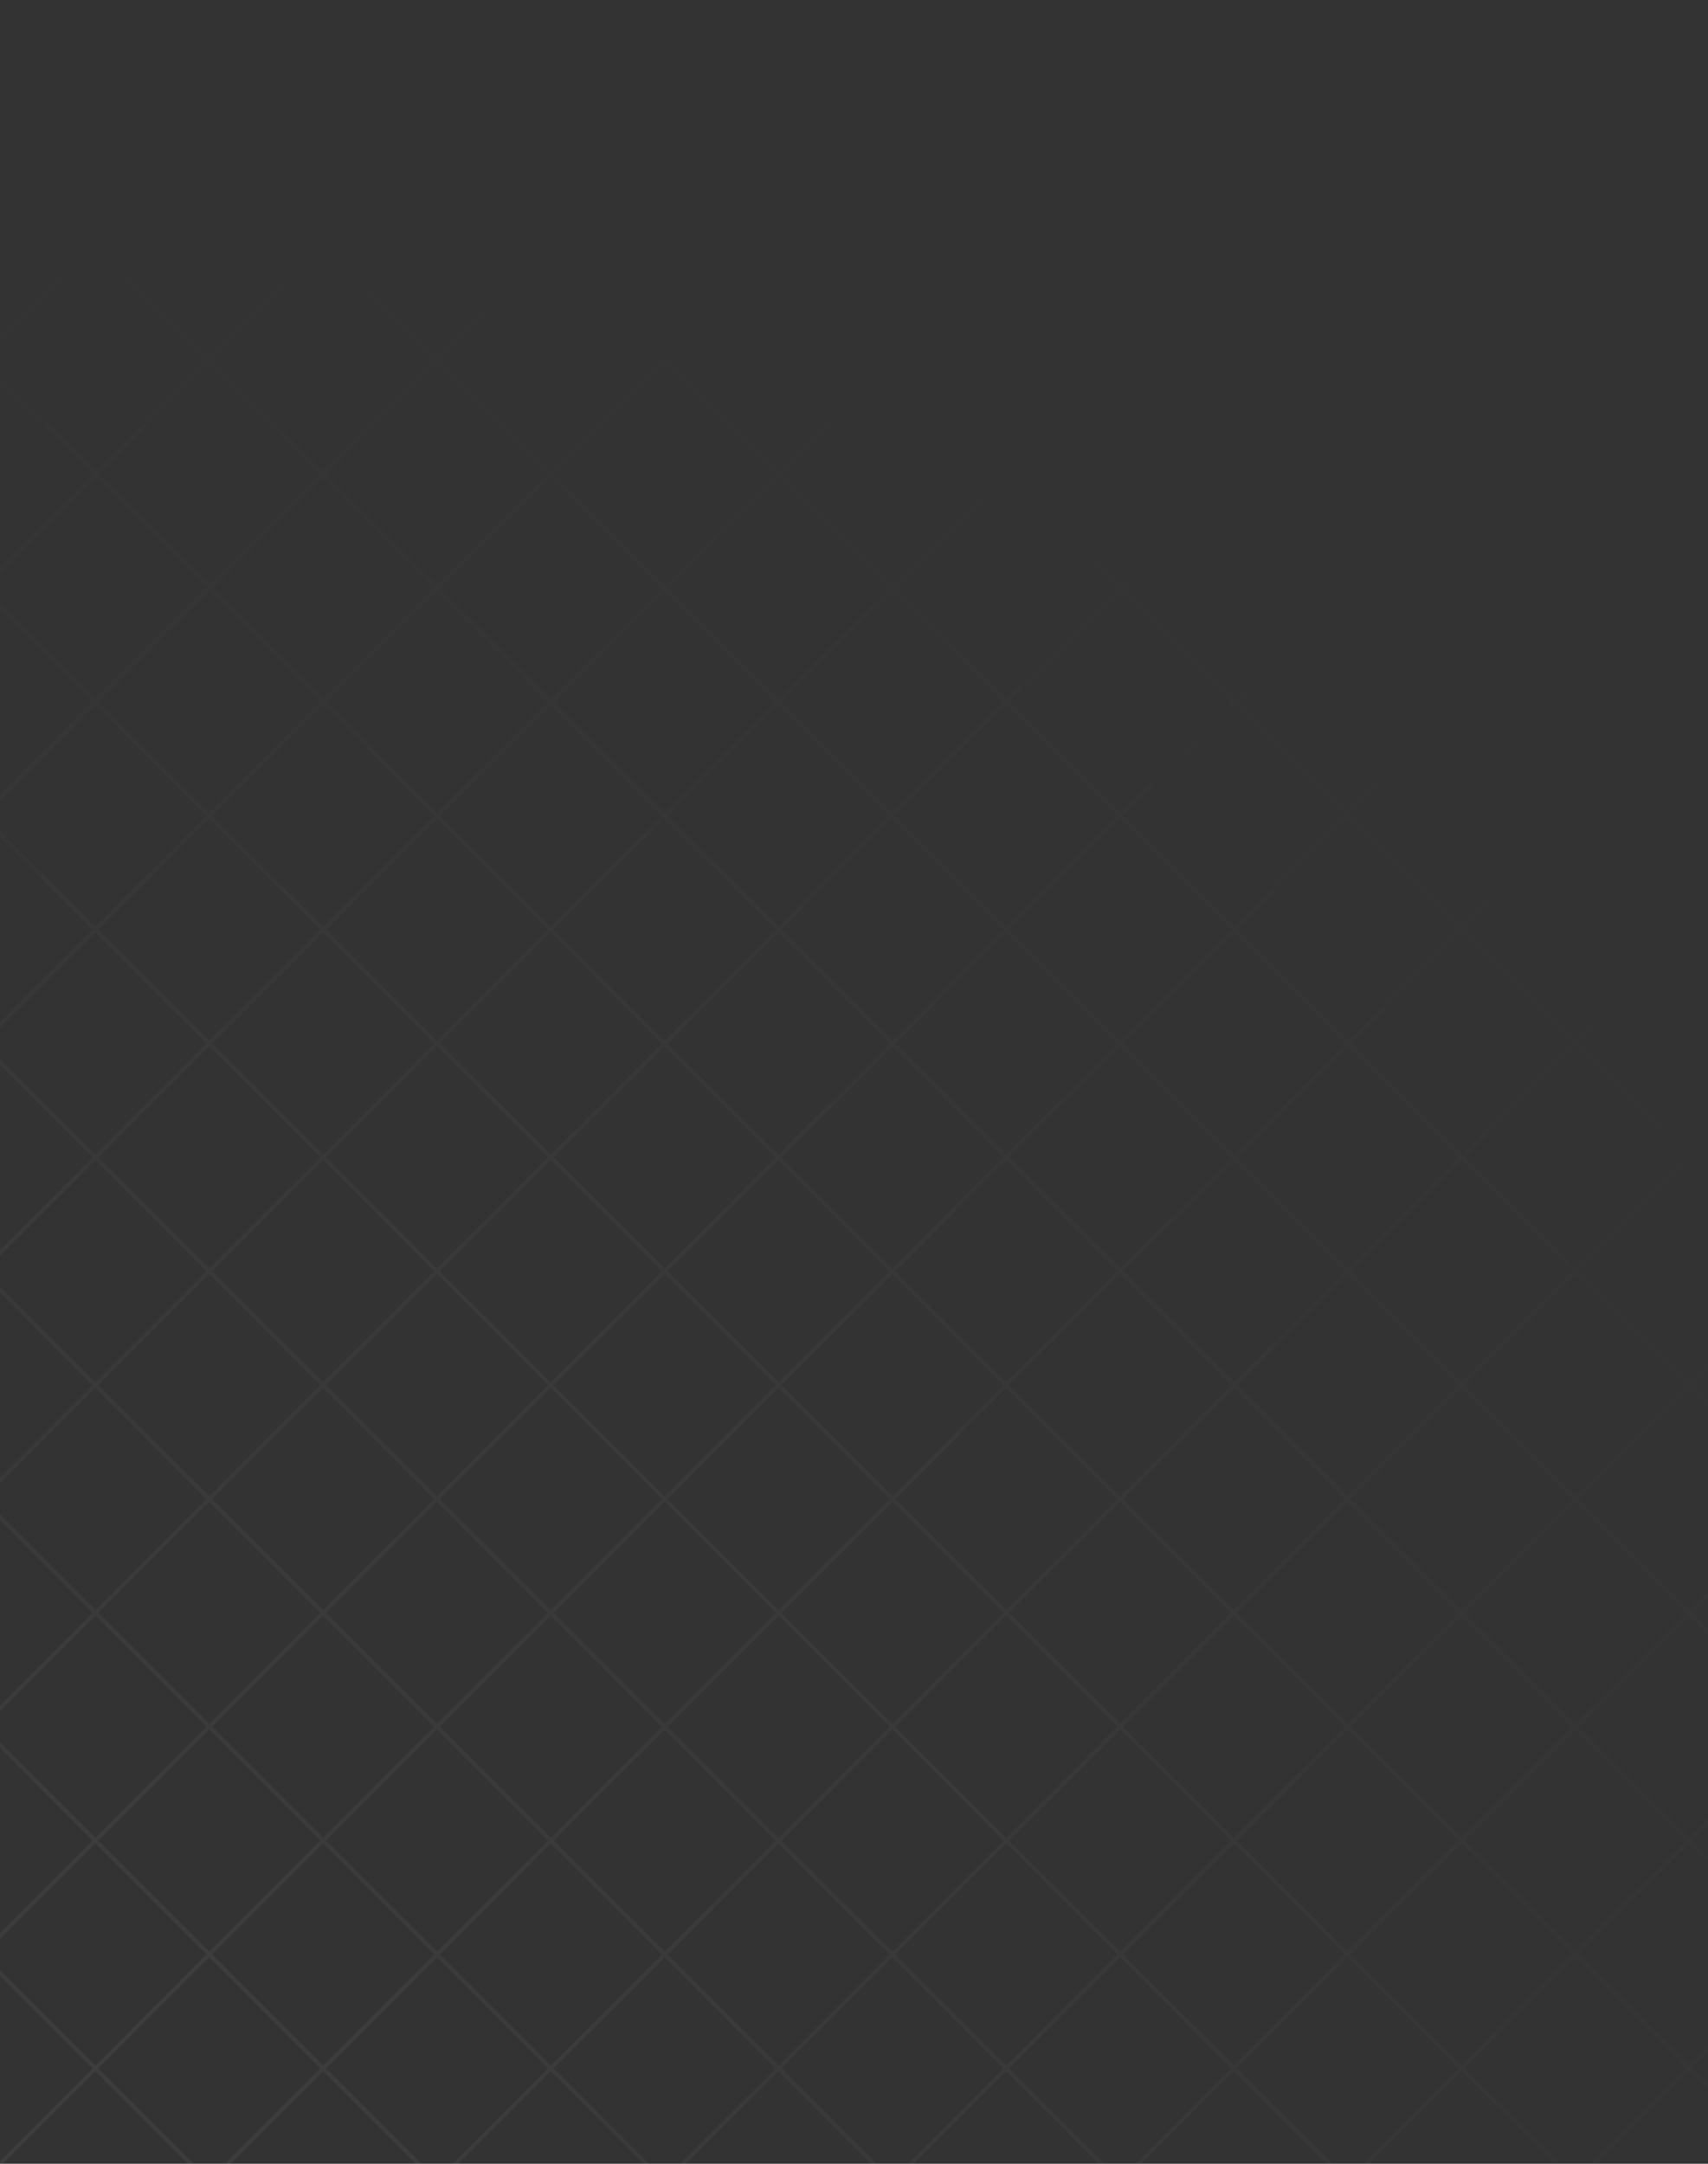 <svg width="645" height="817" viewBox="0 0 645 817" fill="none" xmlns="http://www.w3.org/2000/svg">
<rect x="0" y="0" width="645" height="817" fill="#333333" stroke="none"/>
<path opacity="0.05" fill-rule="evenodd" clip-rule="evenodd" d="M422.99 -123.008L422.99 -123.009L424.065 -121.934L424.065 -121.934L508.981 -37.018L508.981 -37.018L510.056 -35.943L510.056 -35.943L637.967 91.968L637.967 91.968L639.042 93.043L639.042 93.043L895.938 349.94L895.939 349.94L897.014 351.015L897.013 351.015L1024.92 478.926L1023.85 480L981.929 438.08L940.008 480.001L981.928 521.921L980.853 522.996L938.934 481.076L897.013 522.996L938.933 564.916L937.858 565.991L895.938 524.071L854.018 565.991L895.938 607.911L894.863 608.986L852.943 567.066L811.023 608.986L852.943 650.906L851.868 651.981L809.948 610.061L768.027 651.982L809.947 693.902L808.872 694.976L766.953 653.057L725.032 694.977L766.952 736.897L765.877 737.972L723.958 696.052L682.037 737.972L723.957 779.892L722.882 780.967L680.962 739.047L639.042 780.967L680.962 822.887L679.887 823.962L637.967 782.042L596.047 823.963L637.966 865.883L636.892 866.957L594.972 825.038L553.051 866.958L594.971 908.878L593.896 909.953L551.976 868.033L510.056 909.953L551.976 951.873L550.901 952.948L508.981 911.028L467.06 952.949L508.98 994.869L507.905 995.944L465.985 954.024L424.065 995.944L465.985 1037.86L464.91 1038.94L422.99 997.019L381.07 1038.94L422.99 1080.86L421.915 1081.93L379.995 1040.01L338.074 1081.93L379.994 1123.85L378.919 1124.93L337 1083.01L295.08 1124.93L294.005 1123.85L335.925 1081.93L294.004 1040.01L252.085 1081.93L251.01 1080.86L292.93 1038.94L251.009 997.019L209.09 1038.94L208.015 1037.86L249.934 995.944L208.014 954.024L166.094 995.944L165.019 994.869L206.939 952.949L165.019 911.029L123.099 952.948L122.024 951.874L163.944 909.954L122.023 868.033L80.103 909.953L79.028 908.878L120.948 866.958L79.028 825.038L37.108 866.958L36.033 865.883L77.953 823.963L36.033 782.043L-5.887 823.963L-6.962 822.888L34.958 780.968L-6.963 739.047L-48.882 780.967L-49.957 779.892L-8.038 737.972L-49.958 696.052L-91.878 737.972L-92.953 736.897L-51.033 694.977L-92.953 653.057L-134.873 694.977L-135.948 693.902L-94.028 651.982L-135.949 610.061L-177.868 651.981L-178.943 650.906L-137.023 608.987L-178.944 567.066L-220.863 608.986L-221.938 607.911L-180.018 565.991L-221.939 524.071L-263.859 565.99L-264.934 564.915L-223.014 522.996L-264.934 481.076L-306.854 522.995L-307.929 521.921L-266.009 480.001L-307.929 438.08L-349.849 480L-350.924 478.925L-309.004 437.006L-309.004 437.005L-307.93 435.931L-307.929 435.931L-266.009 394.01L-266.009 394.01L-264.934 392.935L-264.934 392.935L-223.014 351.015L-223.014 351.015L-221.939 349.94L-221.939 349.94L-180.018 308.02L-180.019 308.02L-178.944 306.945L-178.944 306.945L-137.023 265.024L-137.023 265.024L-135.948 263.949L-135.948 263.949L-51.032 179.034L-51.032 179.033L-49.958 177.958L-49.957 177.959L-8.037 136.038L-8.037 136.038L-6.962 134.963L-6.962 134.963L77.954 50.048L77.954 50.047L79.028 48.973L79.029 48.973L120.949 7.053L120.949 7.052L122.023 5.978L122.024 5.978L163.944 -35.943L163.944 -35.943L165.019 -37.018L165.019 -37.018L206.94 -78.938L206.939 -78.938L208.014 -80.013L208.014 -80.013L249.935 -121.933L249.934 -121.933L251.009 -123.008L251.01 -123.008L292.93 -164.928L292.929 -164.929L294.004 -166.003L294.005 -166.003L337 -208.998L337 -208.998L337 -208.998L422.99 -123.008ZM378.92 1038.94L337 1080.86L295.079 1038.94L337 997.019L378.92 1038.94ZM335.925 995.944L294.005 1037.86L252.084 995.944L294.005 954.023L335.925 995.944ZM292.93 952.948L251.009 994.869L209.089 952.949L251.01 911.028L292.93 952.948ZM249.935 909.953L208.014 951.874L166.094 909.954L208.014 868.033L249.935 909.953ZM206.939 866.958L165.019 908.879L123.098 866.958L165.019 825.038L206.939 866.958ZM163.944 823.963L122.023 865.883L80.103 823.963L122.024 782.042L163.944 823.963ZM120.949 780.968L79.028 822.888L37.108 780.968L79.028 739.047L120.949 780.968ZM77.954 737.972L36.033 779.893L-5.888 737.972L36.033 696.052L77.954 737.972ZM34.958 694.977L-6.963 736.898L-48.883 694.977L-6.962 653.056L34.958 694.977ZM-8.037 651.982L-49.958 693.902L-91.878 651.982L-49.957 610.061L-8.037 651.982ZM-51.032 608.987L-92.953 650.907L-134.874 608.987L-92.953 567.066L-51.032 608.987ZM-94.028 565.991L-135.948 607.912L-177.869 565.991L-135.948 524.071L-94.028 565.991ZM-137.023 522.996L-178.944 564.917L-220.864 522.996L-178.944 481.075L-137.023 522.996ZM-180.018 480L-221.939 521.921L-263.859 480.001L-221.939 438.08L-180.018 480ZM-223.014 437.005L-264.934 478.926L-306.855 437.006L-264.934 395.085L-223.014 437.005ZM-263.859 394.01L-221.939 435.93L-180.018 394.01L-221.939 352.09L-263.859 394.01ZM-220.864 437.005L-178.944 478.925L-137.023 437.005L-178.944 395.085L-220.864 437.005ZM-177.869 480L-135.948 521.921L-94.028 480.001L-135.949 438.08L-177.869 480ZM-134.873 522.996L-92.953 564.916L-51.033 522.996L-92.953 481.076L-134.873 522.996ZM-91.878 565.991L-49.957 607.912L-8.037 565.992L-49.958 524.071L-91.878 565.991ZM-48.882 608.987L-6.962 650.907L34.958 608.987L-6.962 567.066L-48.882 608.987ZM-5.887 651.982L36.033 693.902L77.953 651.982L36.033 610.061L-5.887 651.982ZM37.108 694.977L79.028 736.897L120.949 694.977L79.028 653.056L37.108 694.977ZM80.103 737.972L122.024 779.893L163.944 737.972L122.024 696.052L80.103 737.972ZM123.099 780.968L165.019 822.888L206.939 780.968L165.019 739.047L123.099 780.968ZM166.094 823.963L208.014 865.883L249.935 823.963L208.014 782.042L166.094 823.963ZM209.089 866.958L251.01 908.879L292.93 866.958L251.009 825.038L209.089 866.958ZM252.085 909.953L294.005 951.874L335.925 909.953L294.005 868.033L252.085 909.953ZM295.08 952.948L337 994.869L378.92 952.949L337 911.028L295.08 952.948ZM338.075 995.944L379.995 1037.86L421.915 995.944L379.995 954.024L338.075 995.944ZM464.911 952.949L422.99 994.869L381.07 952.949L422.99 911.029L464.911 952.949ZM421.915 909.954L379.995 951.874L338.075 909.953L379.995 868.033L421.915 909.954ZM378.92 866.958L337 908.879L295.08 866.958L337 825.038L378.92 866.958ZM335.925 823.963L294.005 865.883L252.084 823.963L294.005 782.043L335.925 823.963ZM292.93 780.968L251.009 822.888L209.089 780.968L251.009 739.047L292.93 780.968ZM249.934 737.972L208.014 779.893L166.094 737.972L208.014 696.052L249.934 737.972ZM206.939 694.977L165.019 736.898L123.098 694.977L165.019 653.057L206.939 694.977ZM163.944 651.982L122.024 693.902L80.103 651.982L122.023 610.061L163.944 651.982ZM120.948 608.987L79.028 650.907L37.108 608.987L79.028 567.066L120.948 608.987ZM77.953 565.992L36.033 607.912L-5.887 565.992L36.033 524.071L77.953 565.992ZM34.958 522.996L-6.962 564.917L-48.883 522.996L-6.963 481.076L34.958 522.996ZM-8.037 480.001L-49.958 521.921L-91.878 480.001L-49.958 438.081L-8.037 480.001ZM-51.033 437.006L-92.953 478.926L-134.874 437.005L-92.954 395.085L-51.033 437.006ZM-94.028 394.01L-135.948 435.93L-177.869 394.01L-135.949 352.09L-94.028 394.01ZM-137.023 351.015L-178.944 392.935L-220.864 351.015L-178.944 309.095L-137.023 351.015ZM-177.869 308.02L-135.948 349.94L-94.028 308.019L-135.948 266.099L-177.869 308.02ZM-134.874 351.015L-92.953 392.935L-51.033 351.014L-92.953 309.094L-134.874 351.015ZM-91.879 394.01L-49.958 435.931L-8.037 394.01L-49.958 352.089L-91.879 394.01ZM-48.883 437.006L-6.963 478.926L34.958 437.005L-6.962 395.085L-48.883 437.006ZM-5.888 480.001L36.033 521.922L77.954 480.001L36.033 438.08L-5.888 480.001ZM37.108 522.996L79.028 564.917L120.949 522.996L79.029 481.076L37.108 522.996ZM80.103 565.992L122.023 607.912L163.944 565.991L122.024 524.071L80.103 565.992ZM123.098 608.987L165.019 650.907L206.939 608.986L165.019 567.066L123.098 608.987ZM166.094 651.982L208.014 693.903L249.935 651.982L208.014 610.061L166.094 651.982ZM209.089 694.977L251.009 736.898L292.93 694.977L251.01 653.057L209.089 694.977ZM252.084 737.972L294.005 779.893L335.925 737.972L294.005 696.052L252.084 737.972ZM295.079 780.968L337 822.888L378.921 780.968L337 739.047L295.079 780.968ZM338.075 823.963L379.995 865.883L421.916 823.963L379.996 782.042L338.075 823.963ZM381.07 866.958L422.99 908.879L464.911 866.958L422.991 825.038L381.07 866.958ZM424.065 909.954L465.985 951.874L507.906 909.953L465.986 868.033L424.065 909.954ZM550.901 866.958L508.981 908.878L467.061 866.958L508.981 825.038L550.901 866.958ZM507.906 823.963L465.986 865.883L424.066 823.963L465.986 782.042L507.906 823.963ZM464.911 780.968L422.991 822.888L381.071 780.968L422.991 739.047L464.911 780.968ZM421.916 737.972L379.996 779.893L338.075 737.972L379.995 696.052L421.916 737.972ZM378.92 694.977L337 736.897L295.08 694.977L337 653.057L378.92 694.977ZM335.925 651.982L294.005 693.902L252.085 651.982L294.005 610.062L335.925 651.982ZM292.93 608.987L251.01 650.907L209.089 608.986L251.009 567.066L292.93 608.987ZM249.935 565.991L208.014 607.911L166.094 565.991L208.014 524.071L249.935 565.991ZM206.939 522.996L165.019 564.916L123.099 522.996L165.019 481.076L206.939 522.996ZM163.944 480.001L122.024 521.921L80.104 480.001L122.024 438.081L163.944 480.001ZM120.949 437.006L79.029 478.926L37.108 437.005L79.028 395.085L120.949 437.006ZM77.953 394.01L36.033 435.93L-5.887 394.01L36.033 352.09L77.953 394.01ZM34.958 351.015L-6.962 392.935L-48.883 351.014L-6.963 309.094L34.958 351.015ZM-8.038 308.019L-49.958 349.939L-91.878 308.019L-49.958 266.099L-8.038 308.019ZM-51.033 265.024L-92.953 306.944L-134.873 265.024L-92.953 223.104L-51.033 265.024ZM-91.878 222.029L-49.958 263.949L-8.037 222.029L-49.957 180.108L-91.878 222.029ZM-48.883 265.024L-6.963 306.944L34.958 265.024L-6.962 223.103L-48.883 265.024ZM-5.888 308.019L36.033 349.94L77.954 308.019L36.033 266.099L-5.888 308.019ZM37.108 351.015L79.028 392.935L120.949 351.014L79.028 309.094L37.108 351.015ZM80.103 394.01L122.024 435.931L163.945 394.01L122.024 352.089L80.103 394.01ZM123.099 437.006L165.019 478.926L206.94 437.005L165.019 395.085L123.099 437.006ZM166.094 480.001L208.014 521.921L249.935 480L208.014 438.08L166.094 480.001ZM209.089 522.996L251.009 564.916L292.93 522.996L251.009 481.075L209.089 522.996ZM252.084 565.991L294.005 607.912L335.925 565.991L294.005 524.071L252.084 565.991ZM295.08 608.987L337 650.907L378.92 608.986L337 567.066L295.08 608.987ZM338.075 651.982L379.995 693.902L421.916 651.982L379.995 610.061L338.075 651.982ZM381.07 694.977L422.991 736.898L464.911 694.977L422.991 653.057L381.07 694.977ZM424.066 737.972L465.986 779.893L507.906 737.972L465.986 696.052L424.066 737.972ZM467.061 780.968L508.981 822.888L550.902 780.968L508.981 739.047L467.061 780.968ZM510.056 823.963L551.976 865.883L593.897 823.963L551.977 782.042L510.056 823.963ZM636.892 780.967L594.972 822.888L553.052 780.968L594.972 739.047L636.892 780.967ZM593.897 737.972L551.977 779.893L510.056 737.972L551.977 696.052L593.897 737.972ZM550.902 694.977L508.981 736.897L467.061 694.977L508.982 653.057L550.902 694.977ZM507.907 651.982L465.986 693.902L424.066 651.982L465.986 610.061L507.907 651.982ZM464.911 608.986L422.991 650.907L381.07 608.986L422.991 567.066L464.911 608.986ZM421.916 565.991L379.995 607.911L338.075 565.991L379.996 524.071L421.916 565.991ZM378.921 522.996L337 564.916L295.08 522.996L337 481.075L378.921 522.996ZM335.925 480L294.005 521.921L252.084 480L294.005 438.08L335.925 480ZM292.93 437.005L251.01 478.925L209.089 437.005L251.01 395.085L292.93 437.005ZM249.935 394.01L208.014 435.93L166.094 394.01L208.015 352.09L249.935 394.01ZM206.94 351.015L165.019 392.935L123.099 351.014L165.019 309.094L206.94 351.015ZM163.944 308.019L122.024 349.94L80.103 308.019L122.024 266.099L163.944 308.019ZM120.949 265.024L79.029 306.945L37.108 265.024L79.028 223.103L120.949 265.024ZM77.953 222.028L36.033 263.949L-5.887 222.029L36.033 180.108L77.953 222.028ZM34.958 179.033L-6.962 220.954L-48.882 179.034L-6.962 137.113L34.958 179.033ZM-5.887 136.038L36.033 177.958L77.953 136.038L36.033 94.118L-5.887 136.038ZM37.108 179.033L79.028 220.953L120.948 179.033L79.028 137.113L37.108 179.033ZM80.103 222.028L122.024 263.949L163.944 222.029L122.023 180.108L80.103 222.028ZM123.099 265.024L165.019 306.944L206.939 265.024L165.019 223.104L123.099 265.024ZM166.094 308.019L208.015 349.94L249.935 308.02L208.014 266.099L166.094 308.019ZM209.09 351.015L251.01 392.935L292.93 351.015L251.01 309.095L209.09 351.015ZM252.085 394.01L294.005 435.93L335.925 394.01L294.005 352.09L252.085 394.01ZM295.08 437.005L337 478.926L378.92 437.005L337 395.085L295.08 437.005ZM338.075 480L379.996 521.921L421.916 480.001L379.995 438.08L338.075 480ZM381.071 522.996L422.991 564.916L464.911 522.996L422.991 481.076L381.071 522.996ZM424.066 565.991L465.986 607.911L507.906 565.991L465.986 524.071L424.066 565.991ZM467.061 608.986L508.982 650.907L550.902 608.987L508.981 567.066L467.061 608.986ZM510.056 651.982L551.977 693.902L593.897 651.982L551.977 610.061L510.056 651.982ZM553.052 694.977L594.972 736.897L636.892 694.977L594.972 653.057L553.052 694.977ZM596.047 737.972L637.967 779.892L679.887 737.972L637.967 696.052L596.047 737.972ZM722.883 694.977L680.962 736.897L639.042 694.977L680.962 653.057L722.883 694.977ZM679.888 651.982L637.967 693.902L596.047 651.982L637.967 610.061L679.888 651.982ZM636.892 608.986L594.972 650.907L553.052 608.987L594.972 567.066L636.892 608.986ZM593.897 565.991L551.977 607.912L510.056 565.991L551.977 524.071L593.897 565.991ZM550.902 522.996L508.981 564.916L467.061 522.996L508.981 481.075L550.902 522.996ZM507.906 480L465.986 521.921L424.066 480.001L465.986 438.08L507.906 480ZM464.911 437.005L422.991 478.926L381.07 437.005L422.991 395.085L464.911 437.005ZM421.916 394.01L379.995 435.93L338.075 394.01L379.995 352.089L421.916 394.01ZM378.921 351.015L337 392.935L295.08 351.015L337 309.094L378.921 351.015ZM335.925 308.019L294.005 349.94L252.085 308.02L294.005 266.099L335.925 308.019ZM292.93 265.024L251.01 306.945L209.089 265.024L251.01 223.104L292.93 265.024ZM249.935 222.029L208.014 263.949L166.094 222.029L208.014 180.108L249.935 222.029ZM206.94 179.034L165.019 220.954L123.098 179.033L165.019 137.113L206.94 179.034ZM163.944 136.038L122.023 177.958L80.103 136.038L122.024 94.118L163.944 136.038ZM120.949 93.043L79.028 134.963L37.108 93.043L79.029 51.123L120.949 93.043ZM80.103 50.048L122.024 91.968L163.944 50.048L122.024 8.127L80.103 50.048ZM123.099 93.043L165.019 134.963L206.939 93.043L165.019 51.123L123.099 93.043ZM166.094 136.038L208.014 177.959L249.935 136.039L208.014 94.118L166.094 136.038ZM209.089 179.034L251.01 220.954L292.93 179.034L251.01 137.113L209.089 179.034ZM252.084 222.029L294.005 263.95L335.925 222.029L294.005 180.108L252.084 222.029ZM295.08 265.024L337 306.945L378.921 265.024L337 223.104L295.08 265.024ZM338.075 308.019L379.995 349.94L421.916 308.019L379.995 266.099L338.075 308.019ZM381.07 351.014L422.991 392.935L464.911 351.015L422.99 309.094L381.07 351.014ZM424.066 394.01L465.986 435.93L507.906 394.01L465.986 352.09L424.066 394.01ZM467.061 437.005L508.981 478.925L550.901 437.005L508.981 395.085L467.061 437.005ZM510.056 480L551.977 521.921L593.897 480.001L551.976 438.08L510.056 480ZM553.052 522.996L594.972 564.916L636.892 522.996L594.972 481.076L553.052 522.996ZM596.047 565.991L637.967 607.911L679.887 565.991L637.967 524.071L596.047 565.991ZM639.042 608.986L680.962 650.907L722.883 608.987L680.962 567.066L639.042 608.986ZM682.037 651.982L723.958 693.902L765.878 651.982L723.958 610.062L682.037 651.982ZM808.873 608.986L766.953 650.907L725.032 608.987L766.953 567.066L808.873 608.986ZM765.878 565.991L723.958 607.912L682.037 565.991L723.958 524.071L765.878 565.991ZM722.883 522.996L680.962 564.916L639.042 522.996L680.962 481.076L722.883 522.996ZM679.888 480.001L637.967 521.921L596.047 480.001L637.967 438.08L679.888 480.001ZM636.892 437.005L594.972 478.926L553.051 437.005L594.972 395.085L636.892 437.005ZM593.897 394.01L551.976 435.93L510.056 394.01L551.977 352.09L593.897 394.01ZM550.902 351.015L508.981 392.935L467.061 351.015L508.981 309.094L550.902 351.015ZM507.906 308.019L465.986 349.94L424.065 308.019L465.986 266.099L507.906 308.019ZM464.911 265.024L422.99 306.945L381.07 265.024L422.991 223.104L464.911 265.024ZM421.916 222.029L379.995 263.95L338.075 222.029L379.996 180.109L421.916 222.029ZM378.921 179.034L337 220.954L295.079 179.034L337 137.113L378.921 179.034ZM335.925 136.038L294.005 177.959L252.084 136.039L294.005 94.118L335.925 136.038ZM292.93 93.043L251.01 134.964L209.089 93.043L251.009 51.122L292.93 93.043ZM249.934 50.047L208.014 91.968L166.094 50.048L208.014 8.127L249.934 50.047ZM206.939 7.052L165.019 48.973L123.099 7.053L165.019 -34.868L206.939 7.052ZM166.094 -35.943L208.014 5.977L249.935 -35.943L208.014 -77.863L166.094 -35.943ZM209.089 7.052L251.009 48.972L292.93 7.052L251.01 -34.868L209.089 7.052ZM252.084 50.047L294.005 91.968L335.925 50.048L294.005 8.127L252.084 50.047ZM295.08 93.043L337 134.963L378.92 93.043L337 51.123L295.08 93.043ZM338.075 136.038L379.996 177.959L421.916 136.039L379.995 94.118L338.075 136.038ZM381.071 179.034L422.991 220.954L464.911 179.034L422.991 137.113L381.071 179.034ZM424.066 222.029L465.986 263.949L507.906 222.029L465.986 180.108L424.066 222.029ZM467.061 265.024L508.981 306.945L550.902 265.024L508.981 223.104L467.061 265.024ZM510.056 308.019L551.977 349.94L593.897 308.019L551.977 266.099L510.056 308.019ZM553.052 351.015L594.972 392.935L636.892 351.014L594.972 309.094L553.052 351.015ZM596.047 394.01L637.967 435.93L679.888 394.01L637.967 352.089L596.047 394.01ZM639.042 437.005L680.962 478.926L722.883 437.005L680.962 395.085L639.042 437.005ZM682.037 480.001L723.958 521.921L765.878 480L723.958 438.08L682.037 480.001ZM725.032 522.996L766.953 564.916L808.873 522.996L766.953 481.075L725.032 522.996ZM768.028 565.991L809.948 607.911L851.869 565.991L809.948 524.071L768.028 565.991ZM894.864 522.996L852.943 564.916L811.023 522.996L852.943 481.076L894.864 522.996ZM851.869 480.001L809.948 521.921L768.028 480L809.948 438.08L851.869 480.001ZM808.873 437.005L766.953 478.926L725.033 437.005L766.953 395.085L808.873 437.005ZM765.878 394.01L723.958 435.93L682.037 394.01L723.958 352.09L765.878 394.01ZM722.883 351.015L680.962 392.935L639.042 351.015L680.962 309.094L722.883 351.015ZM679.887 308.019L637.967 349.94L596.047 308.019L637.967 266.099L679.887 308.019ZM636.892 265.024L594.972 306.945L553.052 265.024L594.972 223.104L636.892 265.024ZM593.897 222.029L551.977 263.949L510.056 222.029L551.976 180.108L593.897 222.029ZM550.901 179.034L508.981 220.954L467.061 179.034L508.981 137.113L550.901 179.034ZM507.906 136.039L465.986 177.959L424.066 136.039L465.986 94.118L507.906 136.039ZM464.911 93.043L422.991 134.964L381.07 93.043L422.99 51.123L464.911 93.043ZM421.916 50.048L379.995 91.968L338.075 50.048L379.995 8.128L421.916 50.048ZM378.92 7.053L337 48.973L295.079 7.052L337 -34.868L378.92 7.053ZM335.925 -35.943L294.005 5.977L252.084 -35.943L294.005 -77.863L335.925 -35.943ZM292.93 -78.938L251.01 -37.018L209.089 -78.938L251.01 -120.858L292.93 -78.938ZM252.084 -121.933L294.005 -80.013L335.925 -121.933L294.005 -163.853L252.084 -121.933ZM295.079 -78.938L337 -37.018L378.92 -78.938L337 -120.858L295.079 -78.938ZM338.075 -35.943L379.995 5.978L421.916 -35.942L379.995 -77.863L338.075 -35.943ZM381.07 7.053L422.99 48.973L464.911 7.053L422.99 -34.867L381.07 7.053ZM424.065 50.048L465.986 91.969L507.906 50.048L465.985 8.128L424.065 50.048ZM467.061 93.043L508.981 134.964L550.901 93.043L508.981 51.123L467.061 93.043ZM510.056 136.039L551.976 177.959L593.896 136.039L551.976 94.118L510.056 136.039ZM553.051 179.034L594.972 220.954L636.892 179.034L594.971 137.113L553.051 179.034ZM596.047 222.029L637.967 263.949L679.887 222.029L637.967 180.109L596.047 222.029ZM639.042 265.024L680.962 306.945L722.882 265.024L680.962 223.104L639.042 265.024ZM682.037 308.019L723.958 349.94L765.878 308.02L723.957 266.099L682.037 308.019ZM725.032 351.015L766.953 392.935L808.873 351.015L766.953 309.095L725.032 351.015ZM768.028 394.01L809.948 435.93L851.868 394.01L809.948 352.09L768.028 394.01ZM811.023 437.005L852.943 478.926L894.864 437.006L852.943 395.085L811.023 437.005ZM854.018 480.001L895.938 521.921L937.859 480.001L895.938 438.081L854.018 480.001ZM980.854 437.005L938.934 478.926L897.013 437.006L938.934 395.085L980.854 437.005ZM937.859 394.01L895.938 435.931L854.018 394.01L895.938 352.09L937.859 394.01ZM894.864 351.015L852.943 392.935L811.023 351.015L852.943 309.095L894.864 351.015ZM851.869 308.02L809.948 349.94L768.027 308.02L809.948 266.099L851.869 308.02ZM808.873 265.024L766.953 306.945L725.032 265.024L766.953 223.104L808.873 265.024ZM765.878 222.029L723.957 263.949L682.037 222.029L723.958 180.109L765.878 222.029ZM722.883 179.034L680.962 220.954L639.042 179.034L680.962 137.113L722.883 179.034ZM679.887 136.039L637.967 177.959L596.046 136.039L637.967 94.118L679.887 136.039ZM636.892 93.043L594.971 134.964L553.051 93.043L594.972 51.123L636.892 93.043ZM593.897 50.048L551.976 91.969L510.056 50.048L551.977 8.128L593.897 50.048ZM550.902 7.053L508.981 48.974L467.06 7.053L508.981 -34.868L550.902 7.053ZM507.906 -35.943L465.985 5.978L424.065 -35.942L465.986 -77.863L507.906 -35.943ZM464.911 -78.938L422.99 -37.017L381.07 -78.938L422.99 -120.859L464.911 -78.938ZM421.915 -121.934L379.995 -80.013L338.075 -121.933L379.995 -163.854L421.915 -121.934ZM378.92 -164.929L337 -123.008L295.079 -164.928L337 -206.849L378.92 -164.929ZM337.001 1166.85L1024.92 478.926L1026 480L338.075 1167.92L337.001 1166.85ZM336.999 1166.85L-350.925 478.926L-352 480.001L335.924 1167.92L336.999 1166.85Z" fill="url(#paint0_radial_3736_7552)"/>
<defs>
<radialGradient id="paint0_radial_3736_7552" cx="0" cy="0" r="1" gradientUnits="userSpaceOnUse" gradientTransform="translate(31.5 789.5) rotate(-48.736) scale(721.722)">
<stop stop-color="white"/>
<stop offset="1" stop-color="white" stop-opacity="0"/>
<stop offset="1" stop-color="white" stop-opacity="0"/>
</radialGradient>
</defs>
</svg>
